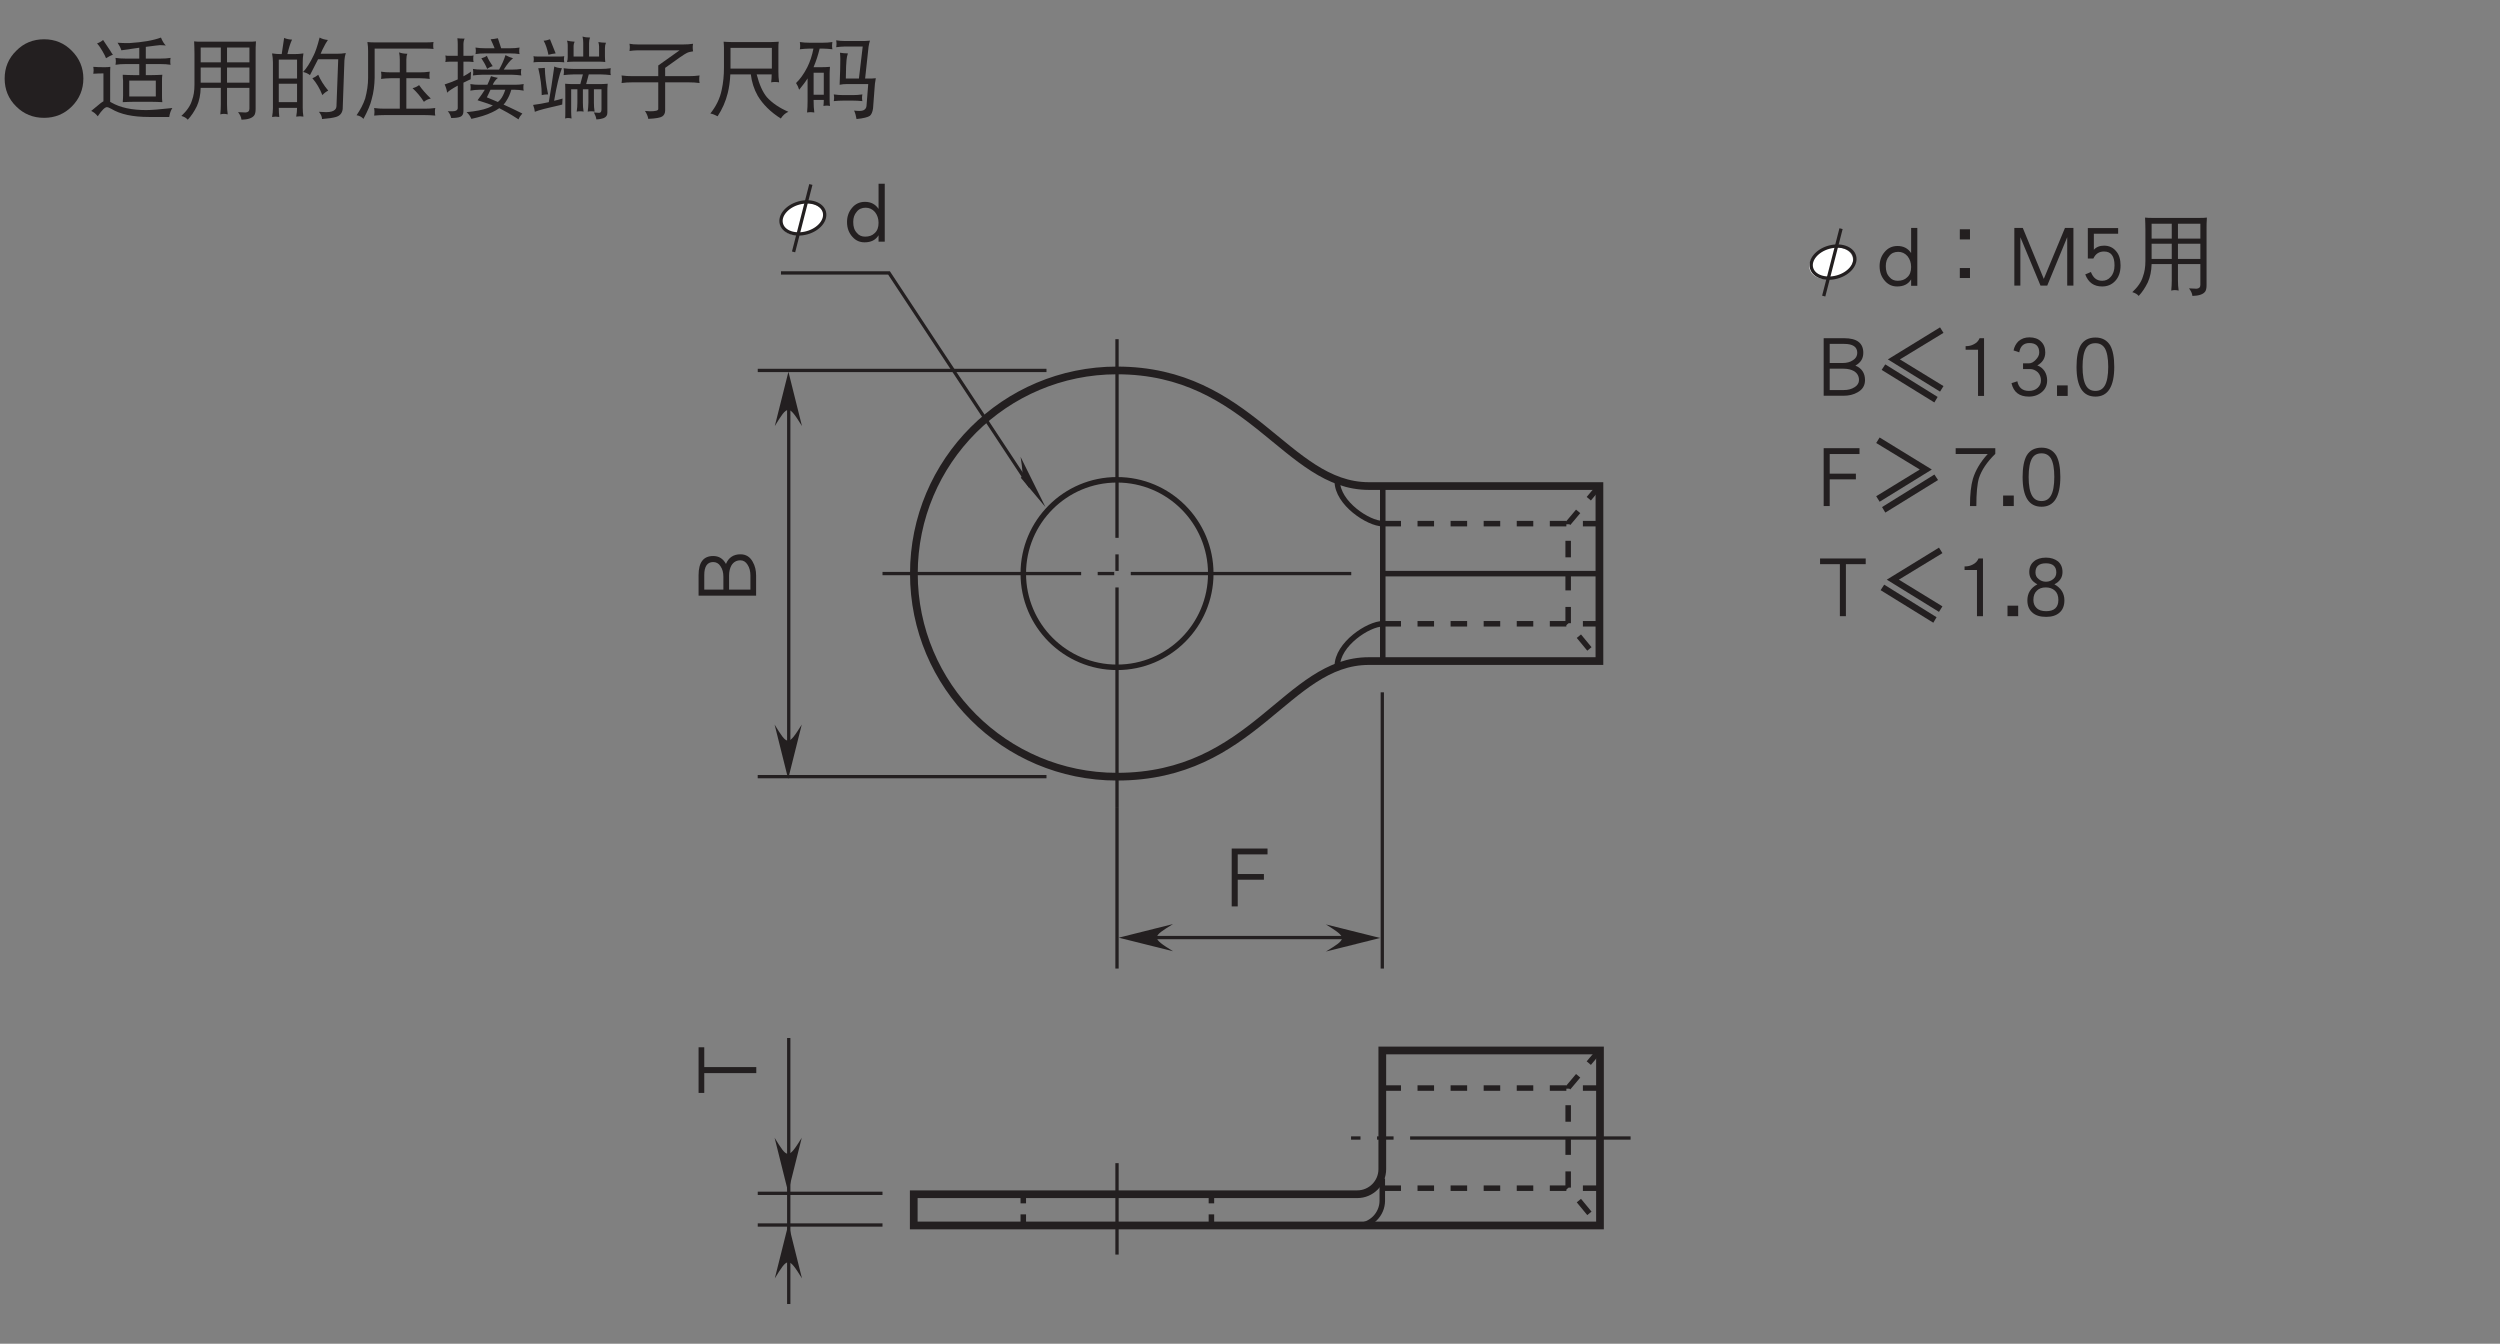 <?xml version="1.0" encoding="UTF-8"?>
<svg xmlns="http://www.w3.org/2000/svg" xmlns:xlink="http://www.w3.org/1999/xlink" width="226.77pt" height="121.89pt" viewBox="0 0 226.77 121.89" version="1.2">
<rect x="0" y="0" width="226.77" height="121.89" fill="#808080" stroke="none"/>
<defs>
<g>
<symbol overflow="visible" id="glyph0-0">
<path style="stroke:none;" d=""/>
</symbol>
<symbol overflow="visible" id="glyph0-1">
<path style="stroke:none;" d="M 3.734 -4.781 L 3.734 -5.312 L 0.484 -5.312 L 0.484 -0.062 L 1.031 -0.062 L 1.031 -2.484 L 3.406 -2.484 L 3.406 -3 L 1.031 -3 L 1.031 -4.781 Z M 3.734 -4.781 "/>
</symbol>
<symbol overflow="visible" id="glyph0-2">
<path style="stroke:none;" d=""/>
</symbol>
<symbol overflow="visible" id="glyph0-3">
<path style="stroke:none;" d="M 3.656 -0.062 L 3.656 -5.312 L 3.094 -5.312 L 3.094 -3.031 C 2.812 -3.453 2.406 -3.672 1.859 -3.672 C 1.375 -3.672 0.984 -3.484 0.688 -3.125 C 0.391 -2.781 0.234 -2.344 0.234 -1.844 C 0.234 -1.281 0.406 -0.844 0.734 -0.484 C 1.031 -0.156 1.391 0 1.828 0 C 2.406 0 2.828 -0.203 3.094 -0.641 L 3.094 -0.062 Z M 3.094 -1.766 C 3.094 -1.359 2.984 -1.047 2.734 -0.828 C 2.516 -0.609 2.219 -0.516 1.875 -0.516 C 1.562 -0.516 1.312 -0.625 1.125 -0.859 C 0.891 -1.109 0.797 -1.422 0.797 -1.844 C 0.797 -2.219 0.891 -2.516 1.109 -2.766 C 1.297 -3.016 1.578 -3.141 1.922 -3.141 C 2.25 -3.141 2.531 -3.016 2.766 -2.75 C 2.984 -2.469 3.094 -2.156 3.094 -1.766 Z M 3.094 -1.766 "/>
</symbol>
<symbol overflow="visible" id="glyph0-4">
<path style="stroke:none;" d="M 4.453 -4.266 L 4.453 -5.188 L 3.531 -5.188 L 3.531 -4.266 Z M 4.453 -0.766 L 4.453 -1.672 L 3.531 -1.672 L 3.531 -0.766 Z M 4.453 -0.766 "/>
</symbol>
<symbol overflow="visible" id="glyph0-5">
<path style="stroke:none;" d="M 5.844 -0.078 L 5.844 -5.312 L 5.078 -5.312 L 3.156 -0.688 L 1.25 -5.312 L 0.484 -5.312 L 0.484 -0.078 L 1.031 -0.078 L 1.031 -4.469 L 2.859 -0.078 L 3.469 -0.078 L 5.281 -4.469 L 5.281 -0.078 Z M 5.844 -0.078 "/>
</symbol>
<symbol overflow="visible" id="glyph0-6">
<path style="stroke:none;" d="M 3.797 -1.906 C 3.797 -2.453 3.672 -2.891 3.391 -3.203 C 3.125 -3.531 2.75 -3.703 2.297 -3.703 C 1.891 -3.703 1.578 -3.562 1.375 -3.328 L 1.375 -4.781 L 3.578 -4.781 L 3.578 -5.297 L 0.828 -5.297 L 0.828 -2.531 L 1.328 -2.531 C 1.531 -2.969 1.859 -3.172 2.297 -3.172 C 2.938 -3.172 3.25 -2.75 3.25 -1.906 C 3.25 -1.453 3.125 -1.109 2.891 -0.859 C 2.688 -0.625 2.422 -0.516 2.125 -0.516 C 1.641 -0.516 1.312 -0.781 1.109 -1.312 L 0.594 -1.094 C 0.875 -0.359 1.375 0 2.125 0 C 2.594 0 2.984 -0.156 3.297 -0.484 C 3.641 -0.844 3.797 -1.312 3.797 -1.906 Z M 3.797 -1.906 "/>
</symbol>
<symbol overflow="visible" id="glyph0-7">
<path style="stroke:none;" d="M 1.625 -6.25 C 1.641 -5.875 1.656 -5.516 1.656 -5.156 L 1.656 -2.312 C 1.656 -1.75 1.578 -1.297 1.438 -0.922 C 1.297 -0.422 0.969 0.047 0.469 0.516 C 0.734 0.594 0.922 0.703 1.047 0.859 C 1.359 0.531 1.641 0.109 1.875 -0.375 C 2.094 -0.859 2.203 -1.406 2.219 -2.031 L 4.047 -2.031 L 4.047 -0.547 C 4.047 -0.234 4.031 0.062 4 0.375 C 4.109 0.344 4.219 0.328 4.328 0.328 C 4.438 0.328 4.562 0.344 4.672 0.375 C 4.625 0.062 4.609 -0.234 4.609 -0.547 L 4.609 -2.031 L 6.641 -2.031 L 6.641 -0.141 C 6.641 0.078 6.516 0.188 6.297 0.203 C 6.203 0.203 5.969 0.188 5.609 0.172 C 5.781 0.391 5.891 0.609 5.922 0.859 C 6.5 0.844 6.875 0.719 7.062 0.484 C 7.156 0.375 7.203 0.172 7.203 -0.109 L 7.203 -5.156 C 7.203 -5.516 7.203 -5.875 7.234 -6.25 C 7.031 -6.219 6.812 -6.219 6.609 -6.219 L 2.25 -6.219 C 2.031 -6.219 1.828 -6.219 1.625 -6.25 Z M 2.219 -2.5 L 2.219 -3.875 L 4.047 -3.875 L 4.047 -2.5 Z M 4.609 -3.875 L 6.641 -3.875 L 6.641 -2.5 L 4.609 -2.5 Z M 2.219 -4.344 L 2.219 -5.688 L 4.047 -5.688 L 4.047 -4.344 Z M 4.609 -5.688 L 6.641 -5.688 L 6.641 -4.344 L 4.609 -4.344 Z M 4.609 -5.688 "/>
</symbol>
<symbol overflow="visible" id="glyph0-8">
<path style="stroke:none;" d="M 4.234 -1.5 C 4.234 -2.125 3.938 -2.578 3.359 -2.812 C 3.844 -3.078 4.078 -3.453 4.078 -3.969 C 4.078 -4.859 3.5 -5.297 2.344 -5.297 L 0.484 -5.297 L 0.484 -0.078 L 2.297 -0.078 C 2.766 -0.078 3.188 -0.172 3.562 -0.391 C 4.016 -0.641 4.234 -1.016 4.234 -1.5 Z M 3.531 -3.969 C 3.531 -3.703 3.406 -3.469 3.156 -3.312 C 2.891 -3.125 2.578 -3.047 2.188 -3.047 L 1.031 -3.047 L 1.031 -4.781 L 2.344 -4.781 C 3.125 -4.781 3.531 -4.516 3.531 -3.969 Z M 3.688 -1.5 C 3.688 -1.234 3.547 -1.016 3.297 -0.859 C 3.016 -0.672 2.688 -0.594 2.297 -0.594 L 1.031 -0.594 L 1.031 -2.531 L 2.297 -2.531 C 2.672 -2.531 2.984 -2.453 3.234 -2.312 C 3.531 -2.125 3.688 -1.859 3.688 -1.5 Z M 3.688 -1.5 "/>
</symbol>
<symbol overflow="visible" id="glyph0-9">
<path style="stroke:none;" d="M 6.797 -0.953 L 2.844 -3.375 L 6.797 -5.781 L 6.484 -6.281 L 1.75 -3.375 L 6.484 -0.453 Z M 6.266 0.031 L 1.516 -2.922 L 1.188 -2.422 L 5.969 0.531 Z M 6.266 0.031 "/>
</symbol>
<symbol overflow="visible" id="glyph0-10">
<path style="stroke:none;" d="M 2.484 -0.062 L 2.484 -5.297 L 2.078 -5.297 C 1.984 -5.062 1.812 -4.875 1.562 -4.75 C 1.328 -4.625 1.109 -4.578 0.875 -4.578 L 0.812 -4.578 L 0.812 -4.25 L 1.938 -4.25 L 1.938 -0.062 Z M 2.484 -0.062 "/>
</symbol>
<symbol overflow="visible" id="glyph0-11">
<path style="stroke:none;" d="M 3.812 -1.469 C 3.812 -1.781 3.734 -2.062 3.578 -2.312 C 3.406 -2.562 3.188 -2.734 2.922 -2.828 C 3.391 -3.094 3.641 -3.484 3.641 -4 C 3.641 -4.422 3.516 -4.75 3.25 -5 C 3 -5.25 2.641 -5.375 2.203 -5.375 C 1.797 -5.375 1.469 -5.25 1.203 -5.016 C 0.984 -4.797 0.828 -4.516 0.766 -4.188 L 1.281 -4.016 C 1.375 -4.578 1.688 -4.859 2.203 -4.859 C 2.797 -4.859 3.094 -4.562 3.094 -4 C 3.094 -3.766 2.984 -3.547 2.781 -3.344 C 2.578 -3.125 2.375 -3.016 2.156 -3.016 L 1.625 -3.016 L 1.625 -2.5 L 2.25 -2.5 C 2.531 -2.5 2.766 -2.391 2.969 -2.203 C 3.156 -2 3.25 -1.75 3.25 -1.469 C 3.25 -1.203 3.156 -0.984 2.953 -0.797 C 2.75 -0.609 2.484 -0.516 2.156 -0.516 C 1.578 -0.516 1.219 -0.812 1.109 -1.391 L 0.578 -1.219 C 0.766 -0.406 1.281 0 2.156 0 C 2.625 0 3.016 -0.141 3.344 -0.422 C 3.656 -0.688 3.812 -1.047 3.812 -1.469 Z M 3.812 -1.469 "/>
</symbol>
<symbol overflow="visible" id="glyph0-12">
<path style="stroke:none;" d="M 1.281 -0.062 L 1.281 -1.016 L 0.312 -1.016 L 0.312 -0.062 Z M 1.281 -0.062 "/>
</symbol>
<symbol overflow="visible" id="glyph0-13">
<path style="stroke:none;" d="M 3.906 -2.703 C 3.906 -3.562 3.781 -4.219 3.531 -4.656 C 3.234 -5.125 2.797 -5.359 2.203 -5.359 C 1.594 -5.359 1.141 -5.125 0.859 -4.656 C 0.609 -4.219 0.484 -3.562 0.484 -2.703 C 0.484 -0.906 1.047 0 2.203 0 C 3.328 0 3.906 -0.906 3.906 -2.703 Z M 3.359 -2.703 C 3.359 -1.922 3.25 -1.344 3.047 -1 C 2.859 -0.672 2.578 -0.516 2.203 -0.516 C 1.812 -0.516 1.531 -0.672 1.344 -1 C 1.141 -1.344 1.031 -1.922 1.031 -2.703 C 1.031 -3.484 1.141 -4.047 1.344 -4.391 C 1.516 -4.688 1.797 -4.844 2.203 -4.844 C 2.578 -4.844 2.859 -4.688 3.047 -4.391 C 3.25 -4.047 3.359 -3.484 3.359 -2.703 Z M 3.359 -2.703 "/>
</symbol>
<symbol overflow="visible" id="glyph0-14">
<path style="stroke:none;" d="M 6.234 -3.375 L 1.5 -6.281 L 1.188 -5.781 L 5.141 -3.375 L 1.188 -0.953 L 1.5 -0.453 Z M 6.797 -2.422 L 6.469 -2.922 L 1.719 0.031 L 2.016 0.531 Z M 6.797 -2.422 "/>
</symbol>
<symbol overflow="visible" id="glyph0-15">
<path style="stroke:none;" d="M 4 -4.797 L 4 -5.312 L 0.406 -5.312 L 0.406 -4.781 L 3.312 -4.781 C 2.641 -4.047 2.203 -3.297 1.969 -2.531 C 1.797 -1.938 1.703 -1.125 1.703 -0.062 L 2.281 -0.062 C 2.281 -1.219 2.359 -2.062 2.516 -2.594 C 2.75 -3.312 3.234 -4.047 4 -4.797 Z M 4 -4.797 "/>
</symbol>
<symbol overflow="visible" id="glyph0-16">
<path style="stroke:none;" d="M 4.297 -4.781 L 4.297 -5.297 L 0.156 -5.297 L 0.156 -4.781 L 1.953 -4.781 L 1.953 -0.062 L 2.5 -0.062 L 2.5 -4.781 Z M 4.297 -4.781 "/>
</symbol>
<symbol overflow="visible" id="glyph0-17">
<path style="stroke:none;" d="M 3.875 -1.5 C 3.875 -2.141 3.562 -2.625 2.969 -2.953 C 3.453 -3.203 3.703 -3.578 3.703 -4.062 C 3.703 -4.484 3.562 -4.797 3.297 -5.031 C 3.016 -5.25 2.656 -5.375 2.203 -5.375 C 1.734 -5.375 1.359 -5.25 1.109 -5.031 C 0.828 -4.797 0.688 -4.484 0.688 -4.062 C 0.688 -3.578 0.938 -3.203 1.422 -2.953 C 0.812 -2.625 0.516 -2.141 0.516 -1.5 C 0.516 -1.031 0.656 -0.672 0.953 -0.406 C 1.25 -0.125 1.672 0 2.219 0 C 2.734 0 3.156 -0.125 3.453 -0.406 C 3.734 -0.656 3.875 -1.031 3.875 -1.5 Z M 3.141 -4.031 C 3.141 -3.781 3.047 -3.578 2.875 -3.438 C 2.688 -3.281 2.469 -3.188 2.203 -3.188 C 1.938 -3.188 1.703 -3.281 1.531 -3.438 C 1.344 -3.578 1.25 -3.781 1.25 -4.031 C 1.25 -4.578 1.562 -4.859 2.203 -4.859 C 2.812 -4.859 3.141 -4.578 3.141 -4.031 Z M 3.328 -1.531 C 3.328 -0.859 2.953 -0.516 2.219 -0.516 C 1.828 -0.516 1.531 -0.609 1.328 -0.828 C 1.156 -1 1.062 -1.234 1.062 -1.531 C 1.062 -1.906 1.172 -2.188 1.375 -2.375 C 1.578 -2.578 1.844 -2.672 2.188 -2.672 C 2.516 -2.672 2.797 -2.578 3.016 -2.375 C 3.219 -2.188 3.328 -1.906 3.328 -1.531 Z M 3.328 -1.531 "/>
</symbol>
<symbol overflow="visible" id="glyph0-18">
<path style="stroke:none;" d="M 7.562 -2.875 C 7.562 -3.859 7.203 -4.703 6.516 -5.391 C 5.828 -6.094 4.984 -6.438 4 -6.438 C 3 -6.438 2.156 -6.094 1.469 -5.391 C 0.766 -4.703 0.422 -3.859 0.422 -2.875 C 0.422 -1.891 0.766 -1.031 1.469 -0.344 C 2.156 0.344 3 0.688 4 0.688 C 4.984 0.688 5.828 0.344 6.516 -0.344 C 7.203 -1.031 7.562 -1.891 7.562 -2.875 Z M 7.562 -2.875 "/>
</symbol>
<symbol overflow="visible" id="glyph0-19">
<path style="stroke:none;" d="M 1.359 -6.375 C 1.219 -6.25 1.031 -6.141 0.812 -6.062 C 0.984 -5.875 1.156 -5.625 1.312 -5.344 C 1.469 -5.094 1.562 -4.875 1.625 -4.719 C 1.875 -4.875 2.078 -4.984 2.25 -5.031 C 2.156 -5.141 2.094 -5.266 2.016 -5.391 C 1.891 -5.594 1.75 -5.797 1.578 -6.047 C 1.484 -6.188 1.406 -6.297 1.359 -6.375 Z M 0.469 -3.938 C 0.484 -3.828 0.5 -3.734 0.5 -3.625 C 0.5 -3.516 0.484 -3.422 0.469 -3.312 C 0.781 -3.328 1.078 -3.344 1.391 -3.344 L 1.391 -0.812 C 1.297 -0.766 1.203 -0.688 1.094 -0.609 L 0.281 0.062 C 0.516 0.172 0.703 0.328 0.875 0.547 C 1.25 -0.016 1.531 -0.281 1.703 -0.281 C 1.781 -0.281 1.922 -0.234 2.109 -0.125 C 2.938 0.375 4.062 0.609 5.516 0.609 L 7.359 0.609 C 7.406 0.281 7.5 0.016 7.641 -0.203 C 6.516 -0.078 5.734 -0.016 5.266 -0.016 C 3.969 -0.016 2.922 -0.234 2.109 -0.703 C 2.062 -0.719 2.031 -0.75 2 -0.766 L 2 -3.25 C 2 -3.469 2 -3.703 2.016 -3.938 C 1.844 -3.906 1.672 -3.906 1.5 -3.906 C 1.156 -3.906 0.812 -3.906 0.469 -3.938 Z M 6.516 -5.906 C 6.688 -5.906 6.859 -5.891 7.047 -5.875 C 6.875 -6.047 6.734 -6.281 6.609 -6.594 C 5.891 -6.328 4.953 -6.172 3.766 -6.094 C 3.328 -6.094 2.969 -6.094 2.672 -6.125 C 2.828 -5.891 2.953 -5.656 3.016 -5.438 C 3.641 -5.531 4.188 -5.609 4.641 -5.672 L 4.641 -4.688 L 3.359 -4.688 C 3.078 -4.688 2.781 -4.703 2.484 -4.75 C 2.5 -4.641 2.516 -4.531 2.516 -4.438 C 2.516 -4.328 2.5 -4.219 2.484 -4.125 C 2.781 -4.172 3.078 -4.188 3.359 -4.188 L 4.641 -4.188 L 4.641 -3.188 L 4.109 -3.188 C 3.797 -3.188 3.469 -3.203 3.141 -3.219 C 3.141 -3.047 3.156 -2.859 3.172 -2.688 L 3.172 -1.312 C 3.172 -1.125 3.156 -0.922 3.141 -0.734 C 3.469 -0.75 3.797 -0.766 4.109 -0.766 L 5.766 -0.766 C 6.078 -0.766 6.406 -0.75 6.734 -0.734 C 6.703 -0.922 6.703 -1.125 6.703 -1.312 L 6.703 -2.688 C 6.703 -2.859 6.703 -3.047 6.734 -3.219 C 6.406 -3.203 6.078 -3.188 5.766 -3.188 L 5.234 -3.188 L 5.234 -4.188 L 6.609 -4.188 C 6.906 -4.188 7.188 -4.172 7.484 -4.125 C 7.453 -4.219 7.453 -4.328 7.453 -4.438 C 7.453 -4.531 7.453 -4.641 7.484 -4.75 C 7.188 -4.703 6.906 -4.688 6.609 -4.688 L 5.234 -4.688 L 5.234 -5.75 C 5.984 -5.844 6.406 -5.906 6.516 -5.906 Z M 6.141 -1.25 L 3.734 -1.25 L 3.734 -2.688 L 6.141 -2.688 Z M 6.141 -1.25 "/>
</symbol>
<symbol overflow="visible" id="glyph0-20">
<path style="stroke:none;" d="M 1.797 -6.562 C 1.719 -5.984 1.641 -5.5 1.578 -5.094 L 1.562 -5.094 C 1.266 -5.094 0.984 -5.109 0.703 -5.156 C 0.75 -4.891 0.781 -4.609 0.781 -4.344 L 0.781 -0.203 C 0.781 0.078 0.75 0.344 0.703 0.609 C 0.875 0.594 0.969 0.578 1.016 0.578 C 1.078 0.578 1.188 0.594 1.359 0.609 C 1.328 0.344 1.312 0.078 1.312 -0.203 L 1.312 -0.219 L 2.969 -0.219 C 2.969 0.047 2.938 0.312 2.891 0.578 C 3.062 0.562 3.172 0.547 3.234 0.547 C 3.297 0.547 3.391 0.562 3.547 0.578 C 3.5 0.312 3.484 0.047 3.484 -0.219 L 3.484 -4.344 C 3.484 -4.609 3.5 -4.891 3.547 -5.156 C 3.266 -5.109 2.984 -5.094 2.703 -5.094 L 2.094 -5.094 C 2.234 -5.688 2.375 -6.125 2.516 -6.406 C 2.234 -6.422 2 -6.469 1.797 -6.562 Z M 1.312 -0.734 L 1.312 -2.406 L 2.969 -2.406 L 2.969 -0.734 Z M 1.312 -2.875 L 1.312 -4.594 L 2.969 -4.594 L 2.969 -2.875 Z M 5.016 -6.594 C 4.812 -5.797 4.625 -5.266 4.469 -4.969 C 4.156 -4.312 3.844 -3.812 3.516 -3.469 C 3.75 -3.422 3.953 -3.328 4.141 -3.188 C 4.406 -3.688 4.641 -4.156 4.875 -4.625 L 6.703 -4.625 L 6.547 -0.422 C 6.547 -0.25 6.5 -0.141 6.406 -0.047 C 6.266 0.094 6 0.172 5.609 0.172 C 5.484 0.172 5.266 0.156 4.953 0.141 C 5.141 0.375 5.234 0.594 5.234 0.797 C 5.812 0.75 6.234 0.688 6.5 0.609 C 6.859 0.5 7.062 0.266 7.109 -0.109 L 7.266 -4.531 C 7.281 -4.781 7.328 -4.984 7.391 -5.188 C 7.109 -5.141 6.844 -5.125 6.578 -5.125 L 5.109 -5.125 C 5.156 -5.234 5.203 -5.359 5.266 -5.484 C 5.469 -5.906 5.641 -6.203 5.766 -6.375 C 5.484 -6.406 5.234 -6.469 5.016 -6.594 Z M 4.891 -3.219 C 4.734 -3.094 4.562 -2.984 4.359 -2.906 C 4.734 -2.469 5.031 -1.969 5.266 -1.375 C 5.438 -1.562 5.609 -1.688 5.797 -1.781 C 5.391 -2.266 5.094 -2.75 4.891 -3.219 Z M 4.891 -3.219 "/>
</symbol>
<symbol overflow="visible" id="glyph0-21">
<path style="stroke:none;" d="M 7.359 -6.188 C 7.125 -6.156 6.891 -6.156 6.672 -6.156 L 2.047 -6.156 C 1.828 -6.156 1.594 -6.156 1.359 -6.188 C 1.406 -5.922 1.422 -5.641 1.422 -5.375 L 1.422 -2.938 C 1.422 -2.328 1.328 -1.703 1.156 -1.062 C 0.984 -0.547 0.719 -0.047 0.375 0.453 C 0.609 0.484 0.828 0.594 1 0.781 C 1.391 0.062 1.641 -0.531 1.75 -1.016 C 1.922 -1.609 2 -2.25 2.016 -2.938 L 2.016 -5.594 L 6.672 -5.594 C 6.891 -5.594 7.125 -5.578 7.359 -5.562 C 7.328 -5.656 7.328 -5.766 7.328 -5.875 C 7.328 -5.969 7.328 -6.078 7.359 -6.188 Z M 2.594 -3.5 C 2.609 -3.391 2.625 -3.281 2.625 -3.156 C 2.625 -3.047 2.609 -2.953 2.594 -2.844 C 2.875 -2.875 3.188 -2.906 3.484 -2.906 L 4.297 -2.906 L 4.297 -0.141 L 2.938 -0.141 C 2.609 -0.141 2.281 -0.156 1.969 -0.203 C 1.984 -0.078 2 0.031 2 0.141 C 2 0.25 1.984 0.375 1.969 0.484 C 2.281 0.453 2.609 0.438 2.938 0.438 L 6.547 0.438 C 6.859 0.438 7.188 0.453 7.516 0.484 C 7.484 0.375 7.484 0.25 7.484 0.141 C 7.484 0.031 7.484 -0.078 7.516 -0.203 C 7.188 -0.156 6.859 -0.141 6.547 -0.141 L 4.891 -0.141 L 4.891 -2.906 L 6.109 -2.906 C 6.406 -2.906 6.703 -2.875 7.016 -2.844 C 7 -2.953 6.984 -3.047 6.984 -3.156 C 6.984 -3.281 7 -3.391 7.016 -3.5 C 6.703 -3.453 6.406 -3.438 6.109 -3.438 L 4.891 -3.438 L 4.891 -4.594 C 4.891 -4.812 4.922 -4.984 4.984 -5.125 C 4.688 -5.125 4.453 -5.172 4.234 -5.25 C 4.281 -5.016 4.297 -4.812 4.297 -4.594 L 4.297 -3.438 L 3.484 -3.438 C 3.188 -3.438 2.875 -3.453 2.594 -3.5 Z M 6.047 -2.281 C 5.891 -2.156 5.688 -2.062 5.453 -2 C 5.844 -1.641 6.188 -1.234 6.484 -0.766 C 6.672 -0.922 6.875 -1.016 7.109 -1.062 C 6.672 -1.484 6.312 -1.891 6.047 -2.281 Z M 6.047 -2.281 "/>
</symbol>
<symbol overflow="visible" id="glyph0-22">
<path style="stroke:none;" d="M 0.438 -4.969 C 0.453 -4.875 0.469 -4.781 0.469 -4.688 C 0.469 -4.578 0.453 -4.484 0.438 -4.375 C 0.562 -4.391 0.672 -4.406 0.812 -4.406 L 1.562 -4.406 L 1.562 -2.797 C 1.172 -2.625 0.781 -2.469 0.375 -2.344 C 0.5 -2.062 0.578 -1.812 0.594 -1.594 C 0.766 -1.766 1.094 -1.984 1.562 -2.234 L 1.562 -0.203 C 1.562 -0.016 1.391 0.094 1.078 0.094 L 0.656 0.094 C 0.812 0.25 0.906 0.453 0.969 0.703 C 1.328 0.703 1.609 0.672 1.797 0.594 C 1.984 0.516 2.078 0.344 2.078 0.094 L 2.078 -2.5 C 2.281 -2.609 2.5 -2.703 2.734 -2.812 C 2.734 -2.938 2.75 -3.172 2.766 -3.5 C 2.547 -3.344 2.312 -3.203 2.078 -3.078 L 2.078 -4.406 L 2.625 -4.406 C 2.734 -4.406 2.859 -4.391 3 -4.375 C 2.969 -4.484 2.969 -4.578 2.969 -4.688 C 2.969 -4.781 2.969 -4.875 3 -4.969 C 2.859 -4.938 2.734 -4.938 2.625 -4.938 L 2.078 -4.938 L 2.078 -5.969 C 2.078 -6.156 2.109 -6.344 2.188 -6.5 C 1.938 -6.5 1.719 -6.5 1.531 -6.531 C 1.547 -6.359 1.562 -6.188 1.562 -6.031 L 1.562 -4.938 L 0.812 -4.938 C 0.672 -4.938 0.562 -4.938 0.438 -4.969 Z M 5.203 -6.531 C 4.969 -6.484 4.766 -6.453 4.547 -6.438 C 4.656 -6.219 4.781 -5.938 4.906 -5.625 L 4 -5.625 C 3.719 -5.625 3.453 -5.641 3.172 -5.688 C 3.188 -5.578 3.203 -5.484 3.203 -5.375 C 3.203 -5.281 3.188 -5.188 3.172 -5.094 C 3.453 -5.141 3.719 -5.156 4 -5.156 L 6.359 -5.156 C 6.625 -5.156 6.906 -5.141 7.172 -5.094 C 7.141 -5.188 7.141 -5.281 7.141 -5.375 C 7.141 -5.484 7.141 -5.578 7.172 -5.688 C 6.906 -5.641 6.625 -5.625 6.359 -5.625 L 5.5 -5.625 C 5.391 -5.938 5.297 -6.25 5.203 -6.531 Z M 4.203 -4.938 C 4.078 -4.844 3.906 -4.766 3.703 -4.719 C 3.891 -4.438 4.078 -4.125 4.234 -3.75 C 4.391 -3.875 4.562 -3.953 4.734 -4 C 4.516 -4.312 4.328 -4.625 4.203 -4.938 Z M 5.891 -5 C 5.766 -4.594 5.578 -4.156 5.312 -3.688 L 3.734 -3.688 C 3.469 -3.688 3.188 -3.703 2.938 -3.75 C 2.953 -3.641 2.969 -3.531 2.969 -3.438 C 2.969 -3.344 2.953 -3.25 2.938 -3.156 C 3.188 -3.188 3.469 -3.219 3.734 -3.219 L 6.516 -3.219 C 6.781 -3.219 7.047 -3.188 7.328 -3.156 C 7.312 -3.25 7.297 -3.344 7.297 -3.438 C 7.297 -3.531 7.312 -3.641 7.328 -3.75 C 7.047 -3.703 6.781 -3.688 6.516 -3.688 L 5.734 -3.688 C 6.047 -4.188 6.328 -4.531 6.578 -4.719 C 6.391 -4.766 6.156 -4.859 5.891 -5 Z M 4.578 -3.094 C 4.469 -2.797 4.359 -2.531 4.25 -2.312 L 3.516 -2.312 C 3.25 -2.312 2.984 -2.328 2.703 -2.375 C 2.719 -2.266 2.734 -2.156 2.734 -2.062 C 2.734 -1.969 2.719 -1.875 2.703 -1.781 C 2.984 -1.828 3.25 -1.859 3.516 -1.859 L 4.016 -1.859 C 3.891 -1.641 3.672 -1.328 3.359 -0.906 C 3.891 -0.75 4.344 -0.578 4.75 -0.438 C 4.609 -0.344 4.453 -0.266 4.281 -0.203 C 3.828 -0.031 3.188 0.094 2.359 0.172 C 2.562 0.344 2.703 0.547 2.797 0.781 C 3.531 0.625 4.156 0.438 4.672 0.188 C 4.906 0.078 5.141 -0.047 5.328 -0.188 C 5.422 -0.141 5.531 -0.078 5.625 -0.031 C 6.25 0.297 6.719 0.594 7.078 0.828 C 7.141 0.641 7.266 0.469 7.422 0.297 C 6.844 0.016 6.281 -0.266 5.719 -0.516 C 5.812 -0.609 5.906 -0.734 5.984 -0.875 C 6.172 -1.156 6.312 -1.484 6.422 -1.859 L 6.734 -1.859 C 7 -1.859 7.281 -1.828 7.547 -1.781 C 7.516 -1.875 7.516 -1.969 7.516 -2.062 C 7.516 -2.156 7.516 -2.266 7.547 -2.375 C 7.281 -2.328 7 -2.312 6.734 -2.312 L 4.75 -2.312 C 4.75 -2.312 4.75 -2.328 4.75 -2.344 C 4.844 -2.562 5 -2.766 5.203 -2.938 C 4.953 -2.984 4.75 -3.031 4.578 -3.094 Z M 5.875 -1.859 C 5.75 -1.484 5.609 -1.188 5.438 -0.984 C 5.375 -0.906 5.297 -0.828 5.203 -0.75 C 4.875 -0.891 4.531 -1.031 4.203 -1.172 C 4.312 -1.406 4.438 -1.625 4.531 -1.859 Z M 5.875 -1.859 "/>
</symbol>
<symbol overflow="visible" id="glyph0-23">
<path style="stroke:none;" d="M 1.938 -6.438 C 1.719 -6.359 1.531 -6.312 1.359 -6.312 C 1.547 -5.984 1.688 -5.562 1.797 -5.031 C 2 -5.094 2.219 -5.125 2.453 -5.156 Z M 0.438 -4.906 C 0.453 -4.812 0.469 -4.719 0.469 -4.625 C 0.469 -4.531 0.453 -4.438 0.438 -4.344 C 0.562 -4.359 0.672 -4.375 0.812 -4.375 L 2.859 -4.375 C 2.984 -4.375 3.109 -4.359 3.234 -4.344 C 3.219 -4.438 3.203 -4.531 3.203 -4.625 C 3.203 -4.719 3.219 -4.812 3.234 -4.906 C 3.109 -4.875 2.984 -4.875 2.859 -4.875 L 0.812 -4.875 C 0.672 -4.875 0.562 -4.875 0.438 -4.906 Z M 1.469 -3.844 C 1.281 -3.828 1.078 -3.812 0.875 -3.812 C 1.078 -2.953 1.188 -2.141 1.188 -1.375 C 1.375 -1.422 1.578 -1.438 1.766 -1.438 C 1.578 -2.344 1.484 -3.141 1.469 -3.844 Z M 2.328 -3.969 C 2.141 -2.656 1.984 -1.578 1.828 -0.734 C 1.359 -0.625 0.891 -0.547 0.406 -0.484 C 0.5 -0.234 0.547 -0.031 0.562 0.141 C 0.922 -0.016 1.75 -0.219 3.047 -0.516 C 3.047 -0.609 3.062 -0.797 3.078 -1.062 C 2.828 -0.984 2.578 -0.922 2.312 -0.859 C 2.547 -2.234 2.781 -3.219 3.016 -3.812 C 2.75 -3.828 2.516 -3.875 2.328 -3.969 Z M 4.891 -6.688 C 4.938 -6.484 4.953 -6.281 4.953 -6.094 L 4.953 -4.875 L 4.078 -4.875 L 4.078 -5.844 C 4.078 -5.969 4.109 -6.078 4.172 -6.219 C 3.922 -6.234 3.703 -6.266 3.484 -6.312 C 3.531 -6.172 3.547 -6.031 3.547 -5.906 L 3.547 -4.844 C 3.547 -4.688 3.531 -4.531 3.484 -4.375 C 3.672 -4.391 3.859 -4.406 4.047 -4.406 L 6.484 -4.406 C 6.641 -4.406 6.797 -4.391 6.953 -4.375 C 6.938 -4.531 6.922 -4.703 6.922 -4.875 L 6.922 -5.656 C 6.922 -5.828 6.953 -5.984 7.016 -6.125 C 6.734 -6.125 6.516 -6.156 6.328 -6.188 C 6.359 -6.047 6.391 -5.906 6.391 -5.781 L 6.391 -4.875 L 5.484 -4.875 L 5.484 -6.094 C 5.484 -6.297 5.516 -6.453 5.578 -6.594 C 5.312 -6.594 5.094 -6.625 4.891 -6.688 Z M 3.172 -3.812 C 3.188 -3.703 3.203 -3.594 3.203 -3.5 C 3.203 -3.391 3.188 -3.297 3.172 -3.188 C 3.469 -3.219 3.766 -3.25 4.047 -3.25 L 4.922 -3.25 L 4.688 -2.375 L 3.891 -2.375 C 3.703 -2.375 3.5 -2.391 3.312 -2.406 C 3.328 -2.141 3.328 -1.875 3.328 -1.594 L 3.328 0.141 C 3.328 0.344 3.328 0.547 3.312 0.75 C 3.391 0.719 3.484 0.703 3.578 0.703 C 3.688 0.703 3.781 0.719 3.891 0.75 C 3.875 0.547 3.859 0.344 3.859 0.141 L 3.859 -1.906 L 4.422 -1.906 L 4.422 -0.688 C 4.422 -0.422 4.406 -0.156 4.359 0.125 C 4.469 0.094 4.562 0.094 4.672 0.094 C 4.781 0.094 4.875 0.094 4.984 0.125 C 4.938 -0.156 4.922 -0.422 4.922 -0.688 L 4.922 -1.906 L 5.422 -1.906 L 5.422 -0.688 C 5.422 -0.422 5.391 -0.156 5.359 0.125 C 5.469 0.094 5.562 0.094 5.672 0.094 C 5.766 0.094 5.875 0.094 5.984 0.125 C 5.938 -0.156 5.922 -0.422 5.922 -0.688 L 5.922 -1.906 L 6.609 -1.906 L 6.609 -0.078 C 6.609 0.141 6.531 0.234 6.391 0.234 C 6.266 0.234 6.094 0.219 5.922 0.203 C 6.047 0.438 6.125 0.641 6.141 0.828 C 6.375 0.828 6.609 0.781 6.828 0.703 C 7.031 0.609 7.141 0.469 7.141 0.234 L 7.141 -1.594 C 7.141 -1.875 7.141 -2.141 7.172 -2.406 C 6.969 -2.391 6.766 -2.375 6.578 -2.375 L 5.219 -2.375 L 5.453 -3.25 L 6.578 -3.25 C 6.859 -3.25 7.156 -3.219 7.453 -3.188 C 7.422 -3.297 7.422 -3.391 7.422 -3.5 C 7.422 -3.594 7.422 -3.703 7.453 -3.812 C 7.156 -3.766 6.859 -3.75 6.578 -3.75 L 4.047 -3.75 C 3.766 -3.75 3.469 -3.766 3.172 -3.812 Z M 3.172 -3.812 "/>
</symbol>
<symbol overflow="visible" id="glyph0-24">
<path style="stroke:none;" d="M 1.156 -6.031 C 1.172 -5.922 1.188 -5.812 1.188 -5.719 C 1.188 -5.594 1.172 -5.484 1.156 -5.375 C 1.391 -5.406 1.641 -5.438 1.906 -5.438 L 5.703 -5.438 L 3.766 -4.062 L 3.766 -3.094 L 1.391 -3.094 C 1.078 -3.094 0.75 -3.109 0.438 -3.156 C 0.453 -3.047 0.469 -2.938 0.469 -2.812 C 0.469 -2.703 0.453 -2.594 0.438 -2.469 C 0.75 -2.516 1.078 -2.531 1.391 -2.531 L 3.766 -2.531 L 3.766 -0.109 C 3.766 0.031 3.516 0.094 3.016 0.094 C 2.922 0.094 2.766 0.078 2.562 0.062 C 2.719 0.312 2.828 0.547 2.859 0.781 C 3.547 0.75 3.969 0.672 4.125 0.562 C 4.297 0.453 4.391 0.266 4.391 0.031 L 4.391 -2.531 L 6.547 -2.531 C 6.859 -2.531 7.188 -2.516 7.516 -2.469 C 7.484 -2.594 7.484 -2.703 7.484 -2.812 C 7.484 -2.938 7.484 -3.047 7.516 -3.156 C 7.188 -3.109 6.859 -3.094 6.547 -3.094 L 4.391 -3.094 L 4.391 -3.844 C 5.484 -4.641 6.141 -5.094 6.344 -5.188 C 6.484 -5.266 6.688 -5.312 6.922 -5.344 C 6.906 -5.469 6.891 -5.594 6.891 -5.719 C 6.891 -5.812 6.906 -5.922 6.922 -6.031 C 6.625 -5.984 6.328 -5.969 6.047 -5.969 L 1.906 -5.969 C 1.641 -5.969 1.391 -5.984 1.156 -6.031 Z M 1.156 -6.031 "/>
</symbol>
<symbol overflow="visible" id="glyph0-25">
<path style="stroke:none;" d="M 1.703 -6.219 C 1.719 -6.016 1.734 -5.844 1.734 -5.656 L 1.734 -3.875 C 1.734 -3.172 1.672 -2.5 1.531 -1.859 C 1.375 -1.078 1.031 -0.375 0.5 0.297 C 0.703 0.328 0.922 0.422 1.156 0.547 C 1.578 -0.094 1.891 -0.797 2.078 -1.562 C 2.203 -2.062 2.281 -2.625 2.312 -3.25 L 4.172 -3.25 C 4.25 -2.578 4.453 -1.922 4.797 -1.312 C 5.266 -0.531 5.953 0.156 6.891 0.75 C 7.078 0.453 7.312 0.25 7.578 0.141 C 6.75 -0.219 6.109 -0.656 5.625 -1.188 C 5.25 -1.641 4.938 -2.328 4.703 -3.25 L 6.062 -3.25 C 6.062 -3.016 6.047 -2.781 6.016 -2.531 C 6.125 -2.562 6.25 -2.562 6.359 -2.562 C 6.484 -2.562 6.609 -2.562 6.734 -2.531 C 6.688 -2.859 6.672 -3.172 6.672 -3.5 L 6.672 -5.656 C 6.672 -5.844 6.672 -6.016 6.703 -6.219 C 6.469 -6.203 6.266 -6.188 6.047 -6.188 L 2.359 -6.188 C 2.141 -6.188 1.922 -6.203 1.703 -6.219 Z M 2.328 -3.781 L 2.328 -5.656 L 6.078 -5.656 L 6.078 -3.781 Z M 2.328 -3.781 "/>
</symbol>
<symbol overflow="visible" id="glyph0-26">
<path style="stroke:none;" d="M 0.625 -6.188 C 0.641 -6.062 0.656 -5.953 0.656 -5.844 C 0.656 -5.734 0.641 -5.625 0.625 -5.531 C 0.922 -5.562 1.219 -5.594 1.531 -5.594 L 1.859 -5.594 C 1.734 -4.953 1.547 -4.391 1.297 -3.891 C 0.984 -3.281 0.641 -2.812 0.281 -2.469 C 0.406 -2.281 0.5 -2.078 0.562 -1.859 C 0.859 -2.219 1.125 -2.562 1.328 -2.891 L 1.328 -0.828 C 1.328 -0.469 1.312 -0.125 1.281 0.203 C 1.375 0.188 1.484 0.172 1.594 0.172 C 1.703 0.172 1.812 0.188 1.938 0.203 C 1.891 -0.125 1.875 -0.469 1.875 -0.828 L 1.875 -0.938 L 2.797 -0.938 L 2.797 -0.875 C 2.797 -0.703 2.781 -0.547 2.766 -0.391 C 2.875 -0.406 2.984 -0.422 3.078 -0.422 C 3.172 -0.422 3.266 -0.406 3.359 -0.391 C 3.344 -0.547 3.328 -0.703 3.328 -0.875 L 3.328 -3.375 C 3.328 -3.562 3.344 -3.75 3.359 -3.938 C 3.062 -3.906 2.766 -3.906 2.453 -3.906 L 1.875 -3.906 L 1.875 -3.922 C 2.094 -4.438 2.281 -5 2.422 -5.594 L 2.672 -5.594 C 2.984 -5.594 3.281 -5.562 3.578 -5.531 C 3.562 -5.625 3.547 -5.734 3.547 -5.844 C 3.547 -5.953 3.562 -6.062 3.578 -6.188 C 3.281 -6.141 2.984 -6.125 2.672 -6.125 L 1.531 -6.125 C 1.219 -6.125 0.922 -6.141 0.625 -6.188 Z M 1.875 -1.406 L 1.875 -3.406 L 2.797 -3.406 L 2.797 -1.406 Z M 3.922 -6.344 C 3.938 -6.234 3.953 -6.125 3.953 -6.031 C 3.953 -5.922 3.938 -5.812 3.922 -5.719 C 4.188 -5.75 4.453 -5.781 4.703 -5.781 L 6.328 -5.781 L 5.984 -2.875 L 4.797 -2.875 C 4.812 -3.797 4.828 -4.344 4.859 -4.547 C 4.875 -4.766 4.922 -4.969 4.984 -5.156 C 4.719 -5.156 4.484 -5.188 4.266 -5.219 C 4.281 -5.016 4.297 -4.844 4.297 -4.656 C 4.297 -4.125 4.281 -3.359 4.234 -2.312 C 4.453 -2.359 4.672 -2.375 4.891 -2.375 L 6.828 -2.375 L 6.672 -0.391 C 6.656 -0.219 6.578 -0.109 6.453 -0.031 C 6.359 0.031 6.219 0.062 6.016 0.062 C 5.875 0.062 5.719 0.047 5.547 0.031 C 5.656 0.266 5.719 0.516 5.766 0.797 C 6.406 0.734 6.812 0.625 6.984 0.5 C 7.125 0.375 7.219 0.156 7.266 -0.172 L 7.406 -2.031 C 7.406 -2.25 7.453 -2.531 7.516 -2.906 C 7.281 -2.875 7.047 -2.875 6.828 -2.875 L 6.547 -2.875 L 6.859 -5.766 C 6.891 -5.984 6.938 -6.156 6.984 -6.312 C 6.719 -6.281 6.438 -6.281 6.172 -6.281 L 4.703 -6.281 C 4.453 -6.281 4.188 -6.297 3.922 -6.344 Z M 3.703 -1.438 C 3.719 -1.328 3.734 -1.234 3.734 -1.141 C 3.734 -1.016 3.719 -0.922 3.703 -0.828 C 4 -0.859 4.281 -0.875 4.578 -0.875 L 5.422 -0.875 C 5.703 -0.875 6 -0.859 6.297 -0.828 C 6.281 -0.922 6.266 -1.016 6.266 -1.141 C 6.266 -1.234 6.281 -1.328 6.297 -1.438 C 6 -1.391 5.703 -1.375 5.422 -1.375 L 4.578 -1.375 C 4.281 -1.375 4 -1.391 3.703 -1.438 Z M 3.703 -1.438 "/>
</symbol>
<symbol overflow="visible" id="glyph1-0">
<path style="stroke:none;" d=""/>
</symbol>
<symbol overflow="visible" id="glyph1-1">
<path style="stroke:none;" d="M -1.5 -4.234 C -2.125 -4.234 -2.578 -3.938 -2.812 -3.359 C -3.078 -3.844 -3.453 -4.078 -3.969 -4.078 C -4.859 -4.078 -5.297 -3.5 -5.297 -2.344 L -5.297 -0.484 L -0.078 -0.484 L -0.078 -2.297 C -0.078 -2.766 -0.172 -3.188 -0.391 -3.562 C -0.641 -4.016 -1.016 -4.234 -1.5 -4.234 Z M -3.969 -3.531 C -3.703 -3.531 -3.469 -3.406 -3.312 -3.156 C -3.125 -2.891 -3.047 -2.578 -3.047 -2.188 L -3.047 -1.031 L -4.781 -1.031 L -4.781 -2.344 C -4.781 -3.125 -4.516 -3.531 -3.969 -3.531 Z M -1.5 -3.688 C -1.234 -3.688 -1.016 -3.547 -0.859 -3.297 C -0.672 -3.016 -0.594 -2.688 -0.594 -2.297 L -0.594 -1.031 L -2.531 -1.031 L -2.531 -2.297 C -2.531 -2.672 -2.453 -2.984 -2.312 -3.234 C -2.125 -3.531 -1.859 -3.688 -1.5 -3.688 Z M -1.5 -3.688 "/>
</symbol>
<symbol overflow="visible" id="glyph1-2">
<path style="stroke:none;" d="M -4.781 -4.297 L -5.297 -4.297 L -5.297 -0.156 L -4.781 -0.156 L -4.781 -1.953 L -0.062 -1.953 L -0.062 -2.5 L -4.781 -2.5 Z M -4.781 -4.297 "/>
</symbol>
</g>
</defs>
<g id="surface1">
<path style="fill:none;stroke-width:3;stroke-linecap:butt;stroke-linejoin:miter;stroke:rgb(13.73%,12.16%,12.549%);stroke-opacity:1;stroke-miterlimit:4;" d="M 1044.77 367.285 L 1238.872 367.285 " transform="matrix(0.1,0,0,-0.1,-0,121.773)"/>
<path style="fill:none;stroke-width:3;stroke-linecap:butt;stroke-linejoin:miter;stroke:rgb(13.73%,12.16%,12.549%);stroke-opacity:1;stroke-miterlimit:4;" d="M 1013.214 484.865 L 1013.214 339.17 " transform="matrix(0.1,0,0,-0.1,-0,121.773)"/>
<path style="fill:none;stroke-width:3;stroke-linecap:butt;stroke-linejoin:miter;stroke:rgb(13.73%,12.16%,12.549%);stroke-opacity:1;stroke-miterlimit:4;" d="M 1253.849 589.737 L 1253.849 339.17 " transform="matrix(0.1,0,0,-0.1,-0,121.773)"/>
<g style="fill:rgb(13.73%,12.16%,12.549%);fill-opacity:1;">
  <use xlink:href="#glyph0-1" x="111.241" y="82.281"/>
</g>
<path style=" stroke:none;fill-rule:nonzero;fill:rgb(13.73%,12.16%,12.549%);fill-opacity:1;" d="M 106.402 83.82 L 101.477 85.055 L 106.402 86.285 C 104.43 85.055 104.48 85 106.402 83.82 "/>
<path style=" stroke:none;fill-rule:nonzero;fill:rgb(13.73%,12.16%,12.549%);fill-opacity:1;" d="M 120.27 86.312 L 125.195 85.082 L 120.27 83.852 C 122.242 85.082 122.188 85.137 120.27 86.312 "/>
<g style="fill:rgb(13.73%,12.16%,12.549%);fill-opacity:1;">
  <use xlink:href="#glyph0-2" x="164.938" y="25.985"/>
  <use xlink:href="#glyph0-2" x="167.599" y="25.985"/>
  <use xlink:href="#glyph0-3" x="170.26" y="25.985"/>
  <use xlink:href="#glyph0-4" x="174.24" y="25.985"/>
  <use xlink:href="#glyph0-5" x="182.232" y="25.985"/>
  <use xlink:href="#glyph0-6" x="188.554" y="25.985"/>
  <use xlink:href="#glyph0-7" x="192.949" y="25.985"/>
</g>
<g style="fill:rgb(13.73%,12.16%,12.549%);fill-opacity:1;">
  <use xlink:href="#glyph0-8" x="164.938" y="35.975"/>
  <use xlink:href="#glyph0-9" x="169.493" y="35.975"/>
  <use xlink:href="#glyph0-10" x="177.485" y="35.975"/>
  <use xlink:href="#glyph0-11" x="181.881" y="35.975"/>
  <use xlink:href="#glyph0-12" x="186.276" y="35.975"/>
  <use xlink:href="#glyph0-13" x="187.874" y="35.975"/>
</g>
<g style="fill:rgb(13.73%,12.16%,12.549%);fill-opacity:1;">
  <use xlink:href="#glyph0-1" x="164.938" y="45.965"/>
  <use xlink:href="#glyph0-14" x="168.998" y="45.965"/>
  <use xlink:href="#glyph0-15" x="176.989" y="45.965"/>
  <use xlink:href="#glyph0-12" x="181.385" y="45.965"/>
  <use xlink:href="#glyph0-13" x="182.983" y="45.965"/>
</g>
<g style="fill:rgb(13.73%,12.16%,12.549%);fill-opacity:1;">
  <use xlink:href="#glyph0-16" x="164.938" y="55.955"/>
  <use xlink:href="#glyph0-9" x="169.397" y="55.955"/>
  <use xlink:href="#glyph0-10" x="177.389" y="55.955"/>
  <use xlink:href="#glyph0-12" x="181.785" y="55.955"/>
  <use xlink:href="#glyph0-17" x="183.383" y="55.955"/>
</g>
<g style="fill:rgb(13.73%,12.16%,12.549%);fill-opacity:1;">
  <use xlink:href="#glyph0-18" x="-0" y="10.001"/>
  <use xlink:href="#glyph0-19" x="7.992" y="10.001"/>
  <use xlink:href="#glyph0-7" x="15.984" y="10.001"/>
  <use xlink:href="#glyph0-20" x="23.976" y="10.001"/>
  <use xlink:href="#glyph0-21" x="31.968" y="10.001"/>
  <use xlink:href="#glyph0-22" x="39.959" y="10.001"/>
  <use xlink:href="#glyph0-23" x="47.951" y="10.001"/>
  <use xlink:href="#glyph0-24" x="55.943" y="10.001"/>
  <use xlink:href="#glyph0-25" x="63.935" y="10.001"/>
  <use xlink:href="#glyph0-26" x="71.927" y="10.001"/>
</g>
<g style="fill:rgb(13.73%,12.16%,12.549%);fill-opacity:1;">
  <use xlink:href="#glyph0-3" x="76.598" y="21.981"/>
</g>
<path style=" stroke:none;fill-rule:nonzero;fill:rgb(13.73%,12.16%,12.549%);fill-opacity:1;" d="M 92.598 43.34 C 92.832 43.129 92.746 42.555 92.574 41.441 L 94.828 45.992 L 92.598 43.34 "/>
<path style="fill:none;stroke-width:3;stroke-linecap:butt;stroke-linejoin:miter;stroke:rgb(13.73%,12.16%,12.549%);stroke-opacity:1;stroke-miterlimit:4;" d="M 708.413 970.161 L 806.403 970.161 L 934.462 776.254 " transform="matrix(0.1,0,0,-0.1,-0,121.773)"/>
<path style="fill:none;stroke-width:3;stroke-linecap:butt;stroke-linejoin:miter;stroke:rgb(13.73%,12.16%,12.549%);stroke-opacity:1;stroke-dasharray:200,15,15,15;stroke-miterlimit:4;" d="M 1013.214 484.865 L 1013.214 910.061 " transform="matrix(0.1,0,0,-0.1,-0,121.773)"/>
<path style="fill:none;stroke-width:3;stroke-linecap:butt;stroke-linejoin:miter;stroke:rgb(13.73%,12.16%,12.549%);stroke-opacity:1;stroke-dasharray:200,15,15,15;stroke-miterlimit:4;" d="M 1013.214 79.728 L 1013.214 162.663 " transform="matrix(0.1,0,0,-0.1,-0,121.773)"/>
<path style="fill:none;stroke-width:3;stroke-linecap:butt;stroke-linejoin:miter;stroke:rgb(13.73%,12.16%,12.549%);stroke-opacity:1;stroke-dasharray:200,15,15,15;stroke-miterlimit:4;" d="M 1225.695 697.463 L 800.499 697.463 " transform="matrix(0.1,0,0,-0.1,-0,121.773)"/>
<path style="fill:none;stroke-width:3;stroke-linecap:butt;stroke-linejoin:miter;stroke:rgb(13.73%,12.16%,12.549%);stroke-opacity:1;stroke-dasharray:200,15,15,15;stroke-miterlimit:4;" d="M 1479.077 185.46 L 1225.5 185.46 " transform="matrix(0.1,0,0,-0.1,-0,121.773)"/>
<path style="fill:none;stroke-width:3;stroke-linecap:butt;stroke-linejoin:miter;stroke:rgb(13.73%,12.16%,12.549%);stroke-opacity:1;stroke-miterlimit:4;" d="M 687.337 881.712 L 949.243 881.712 " transform="matrix(0.1,0,0,-0.1,-0,121.773)"/>
<path style="fill:none;stroke-width:3;stroke-linecap:butt;stroke-linejoin:miter;stroke:rgb(13.73%,12.16%,12.549%);stroke-opacity:1;stroke-miterlimit:4;" d="M 715.451 866.697 L 715.451 526.196 " transform="matrix(0.1,0,0,-0.1,-0,121.773)"/>
<g style="fill:rgb(13.73%,12.16%,12.549%);fill-opacity:1;">
  <use xlink:href="#glyph1-1" x="68.663" y="54.513"/>
</g>
<path style=" stroke:none;fill-rule:nonzero;fill:rgb(13.73%,12.16%,12.549%);fill-opacity:1;" d="M 70.262 65.723 L 71.492 70.652 L 72.727 65.723 C 71.492 67.695 71.438 67.645 70.262 65.723 "/>
<path style=" stroke:none;fill-rule:nonzero;fill:rgb(13.73%,12.16%,12.549%);fill-opacity:1;" d="M 70.281 38.648 L 71.516 33.719 L 72.746 38.648 C 71.516 36.672 71.457 36.727 70.281 38.648 "/>
<path style="fill:none;stroke-width:3;stroke-linecap:butt;stroke-linejoin:miter;stroke:rgb(13.73%,12.16%,12.549%);stroke-opacity:1;stroke-miterlimit:4;" d="M 687.298 513.253 L 949.243 513.253 " transform="matrix(0.1,0,0,-0.1,-0,121.773)"/>
<path style="fill:none;stroke-width:3;stroke-linecap:butt;stroke-linejoin:miter;stroke:rgb(13.73%,12.16%,12.549%);stroke-opacity:1;stroke-miterlimit:4;" d="M 687.337 135.292 L 800.499 135.292 " transform="matrix(0.1,0,0,-0.1,-0,121.773)"/>
<path style="fill:none;stroke-width:3;stroke-linecap:butt;stroke-linejoin:miter;stroke:rgb(13.73%,12.16%,12.549%);stroke-opacity:1;stroke-miterlimit:4;" d="M 687.337 106.552 L 800.499 106.552 " transform="matrix(0.1,0,0,-0.1,-0,121.773)"/>
<path style="fill:none;stroke-width:3;stroke-linecap:butt;stroke-linejoin:miter;stroke:rgb(13.73%,12.16%,12.549%);stroke-opacity:1;stroke-miterlimit:4;" d="M 715.451 276.177 L 715.451 34.878 " transform="matrix(0.1,0,0,-0.1,-0,121.773)"/>
<g style="fill:rgb(13.73%,12.16%,12.549%);fill-opacity:1;">
  <use xlink:href="#glyph1-2" x="68.663" y="99.293"/>
</g>
<path style=" stroke:none;fill-rule:nonzero;fill:rgb(13.73%,12.16%,12.549%);fill-opacity:1;" d="M 70.262 103.203 L 71.492 108.129 L 72.727 103.203 C 71.492 105.176 71.438 105.121 70.262 103.203 "/>
<path style=" stroke:none;fill-rule:nonzero;fill:rgb(13.73%,12.16%,12.549%);fill-opacity:1;" d="M 70.281 115.961 L 71.516 111.031 L 72.746 115.961 C 71.516 113.984 71.457 114.039 70.281 115.961 "/>
<path style="fill:none;stroke-width:7;stroke-linecap:butt;stroke-linejoin:miter;stroke:rgb(13.73%,12.16%,12.549%);stroke-opacity:1;stroke-miterlimit:4;" d="M 1450.806 776.84 C 1450.806 776.84 1300.028 776.84 1241.688 776.84 C 1166.964 776.84 1134.47 881.712 1013.214 881.712 C 911.47 881.712 828.965 799.207 828.965 697.463 C 828.965 595.719 911.47 513.214 1013.214 513.214 C 1137.207 513.214 1166.964 618.086 1241.688 618.086 C 1298.972 618.086 1450.806 618.086 1450.806 618.086 Z M 1450.806 776.84 " transform="matrix(0.1,0,0,-0.1,-0,121.773)"/>
<path style="fill:none;stroke-width:5;stroke-linecap:butt;stroke-linejoin:miter;stroke:rgb(13.73%,12.16%,12.549%);stroke-opacity:1;stroke-miterlimit:4;" d="M 1254.279 618.086 L 1254.279 776.84 " transform="matrix(0.1,0,0,-0.1,-0,121.773)"/>
<path style="fill:none;stroke-width:5;stroke-linecap:butt;stroke-linejoin:miter;stroke:rgb(13.73%,12.16%,12.549%);stroke-opacity:1;stroke-miterlimit:4;" d="M 1013.214 612.416 C 1060.215 612.416 1098.261 650.502 1098.261 697.463 C 1098.261 744.425 1060.215 782.51 1013.214 782.51 C 966.252 782.51 928.206 744.425 928.206 697.463 C 928.206 650.502 966.252 612.416 1013.214 612.416 Z M 1013.214 612.416 " transform="matrix(0.1,0,0,-0.1,-0,121.773)"/>
<path style="fill:none;stroke-width:5;stroke-linecap:butt;stroke-linejoin:miter;stroke:rgb(13.73%,12.16%,12.549%);stroke-opacity:1;stroke-miterlimit:4;" d="M 1450.806 697.385 L 1254.279 697.385 " transform="matrix(0.1,0,0,-0.1,-0,121.773)"/>
<path style="fill:none;stroke-width:5;stroke-linecap:butt;stroke-linejoin:miter;stroke:rgb(13.73%,12.16%,12.549%);stroke-opacity:1;stroke-dasharray:15,15;stroke-miterlimit:4;" d="M 1450.806 742.743 L 1254.279 742.743 " transform="matrix(0.1,0,0,-0.1,-0,121.773)"/>
<path style="fill:none;stroke-width:5;stroke-linecap:butt;stroke-linejoin:miter;stroke:rgb(13.73%,12.16%,12.549%);stroke-opacity:1;stroke-miterlimit:4;" d="M 1254.279 742.743 C 1241.375 742.743 1213.026 761.239 1213.026 781.259 " transform="matrix(0.1,0,0,-0.1,-0,121.773)"/>
<path style="fill:none;stroke-width:5;stroke-linecap:butt;stroke-linejoin:miter;stroke:rgb(13.73%,12.16%,12.549%);stroke-opacity:1;stroke-dasharray:15,15;stroke-miterlimit:4;" d="M 1450.806 651.909 L 1254.279 651.909 " transform="matrix(0.1,0,0,-0.1,-0,121.773)"/>
<path style="fill:none;stroke-width:5;stroke-linecap:butt;stroke-linejoin:miter;stroke:rgb(13.73%,12.16%,12.549%);stroke-opacity:1;stroke-miterlimit:4;" d="M 1254.279 651.909 C 1241.375 651.909 1213.026 633.414 1213.026 613.433 " transform="matrix(0.1,0,0,-0.1,-0,121.773)"/>
<path style="fill:none;stroke-width:5;stroke-linecap:butt;stroke-linejoin:miter;stroke:rgb(13.73%,12.16%,12.549%);stroke-opacity:1;stroke-dasharray:15,15;stroke-miterlimit:4;" d="M 1450.806 776.84 L 1422.457 743.095 L 1422.457 652.418 L 1450.806 618.086 " transform="matrix(0.1,0,0,-0.1,-0,121.773)"/>
<path style="fill:none;stroke-width:5;stroke-linecap:butt;stroke-linejoin:miter;stroke:rgb(13.73%,12.16%,12.549%);stroke-opacity:1;stroke-dasharray:15,15;stroke-miterlimit:4;" d="M 1450.806 230.779 L 1254.279 230.779 " transform="matrix(0.1,0,0,-0.1,-0,121.773)"/>
<path style="fill:none;stroke-width:5;stroke-linecap:butt;stroke-linejoin:miter;stroke:rgb(13.73%,12.16%,12.549%);stroke-opacity:1;stroke-dasharray:10,10;stroke-miterlimit:4;" d="M 928.206 106.2 L 928.206 134.94 " transform="matrix(0.1,0,0,-0.1,-0,121.773)"/>
<path style="fill:none;stroke-width:5;stroke-linecap:butt;stroke-linejoin:miter;stroke:rgb(13.73%,12.16%,12.549%);stroke-opacity:1;stroke-dasharray:10,10;stroke-miterlimit:4;" d="M 1098.848 106.2 L 1098.848 134.94 " transform="matrix(0.1,0,0,-0.1,-0,121.773)"/>
<path style="fill:none;stroke-width:5;stroke-linecap:butt;stroke-linejoin:miter;stroke:rgb(13.73%,12.16%,12.549%);stroke-opacity:1;stroke-dasharray:15,15;stroke-miterlimit:4;" d="M 1450.806 139.945 L 1254.279 139.945 " transform="matrix(0.1,0,0,-0.1,-0,121.773)"/>
<path style="fill:none;stroke-width:5;stroke-linecap:butt;stroke-linejoin:miter;stroke:rgb(13.73%,12.16%,12.549%);stroke-opacity:1;stroke-dasharray:15,15;stroke-miterlimit:4;" d="M 1450.806 264.876 L 1422.457 231.131 L 1422.457 140.453 L 1450.806 106.122 " transform="matrix(0.1,0,0,-0.1,-0,121.773)"/>
<path style="fill:none;stroke-width:7;stroke-linecap:butt;stroke-linejoin:miter;stroke:rgb(13.73%,12.16%,12.549%);stroke-opacity:1;stroke-miterlimit:4;" d="M 828.848 134.471 L 1231.169 134.471 C 1243.643 134.471 1253.849 144.677 1253.849 157.15 L 1253.849 264.876 L 1451.314 264.876 L 1451.314 106.122 L 828.848 106.122 Z M 828.848 134.471 " transform="matrix(0.1,0,0,-0.1,-0,121.773)"/>
<path style="fill:none;stroke-width:5;stroke-linecap:butt;stroke-linejoin:miter;stroke:rgb(13.73%,12.16%,12.549%);stroke-opacity:1;stroke-miterlimit:4;" d="M 1231.169 105.965 C 1243.643 105.965 1253.849 116.21 1253.849 128.645 L 1253.849 148.704 " transform="matrix(0.1,0,0,-0.1,-0,121.773)"/>
<path style=" stroke:none;fill-rule:nonzero;fill:rgb(100%,100%,100%);fill-opacity:1;" d="M 70.809 20.414 C 71.012 21.16 72.055 21.52 73.129 21.215 C 74.203 20.918 74.902 20.07 74.695 19.324 C 74.488 18.582 73.449 18.223 72.375 18.523 C 71.301 18.824 70.598 19.672 70.809 20.414 "/>
<path style="fill:none;stroke-width:3;stroke-linecap:butt;stroke-linejoin:miter;stroke:rgb(13.73%,12.16%,12.549%);stroke-opacity:1;stroke-miterlimit:4;" d="M 708.804 1014.62 C 710.837 1007.152 721.278 1003.555 732.031 1006.605 C 742.784 1009.576 749.783 1018.061 747.711 1025.53 C 745.638 1032.959 735.237 1036.557 724.484 1033.546 C 713.731 1030.535 706.693 1022.05 708.804 1014.62 Z M 708.804 1014.62 " transform="matrix(0.1,0,0,-0.1,-0,121.773)"/>
<path style="fill:none;stroke-width:3;stroke-linecap:butt;stroke-linejoin:miter;stroke:rgb(13.73%,12.16%,12.549%);stroke-opacity:1;stroke-miterlimit:4;" d="M 735.511 1050.399 L 719.831 989.243 " transform="matrix(0.1,0,0,-0.1,-0,121.773)"/>
<path style=" stroke:none;fill-rule:nonzero;fill:rgb(100%,100%,100%);fill-opacity:1;" d="M 164.156 24.418 C 164.363 25.164 165.402 25.523 166.48 25.223 C 167.555 24.922 168.254 24.074 168.047 23.328 C 167.84 22.586 166.801 22.227 165.727 22.527 C 164.652 22.828 163.949 23.676 164.156 24.418 "/>
<path style="fill:none;stroke-width:3;stroke-linecap:butt;stroke-linejoin:miter;stroke:rgb(13.73%,12.16%,12.549%);stroke-opacity:1;stroke-miterlimit:4;" d="M 1643.227 974.541 C 1645.3 967.072 1655.701 963.475 1666.493 966.486 C 1677.246 969.497 1684.246 977.982 1682.173 985.45 C 1680.101 992.88 1669.7 996.477 1658.946 993.466 C 1648.193 990.455 1641.155 981.97 1643.227 974.541 Z M 1643.227 974.541 " transform="matrix(0.1,0,0,-0.1,-0,121.773)"/>
<path style="fill:none;stroke-width:3;stroke-linecap:butt;stroke-linejoin:miter;stroke:rgb(13.73%,12.16%,12.549%);stroke-opacity:1;stroke-miterlimit:4;" d="M 1669.973 1010.319 L 1654.254 949.164 " transform="matrix(0.1,0,0,-0.1,-0,121.773)"/>
</g>
</svg>
